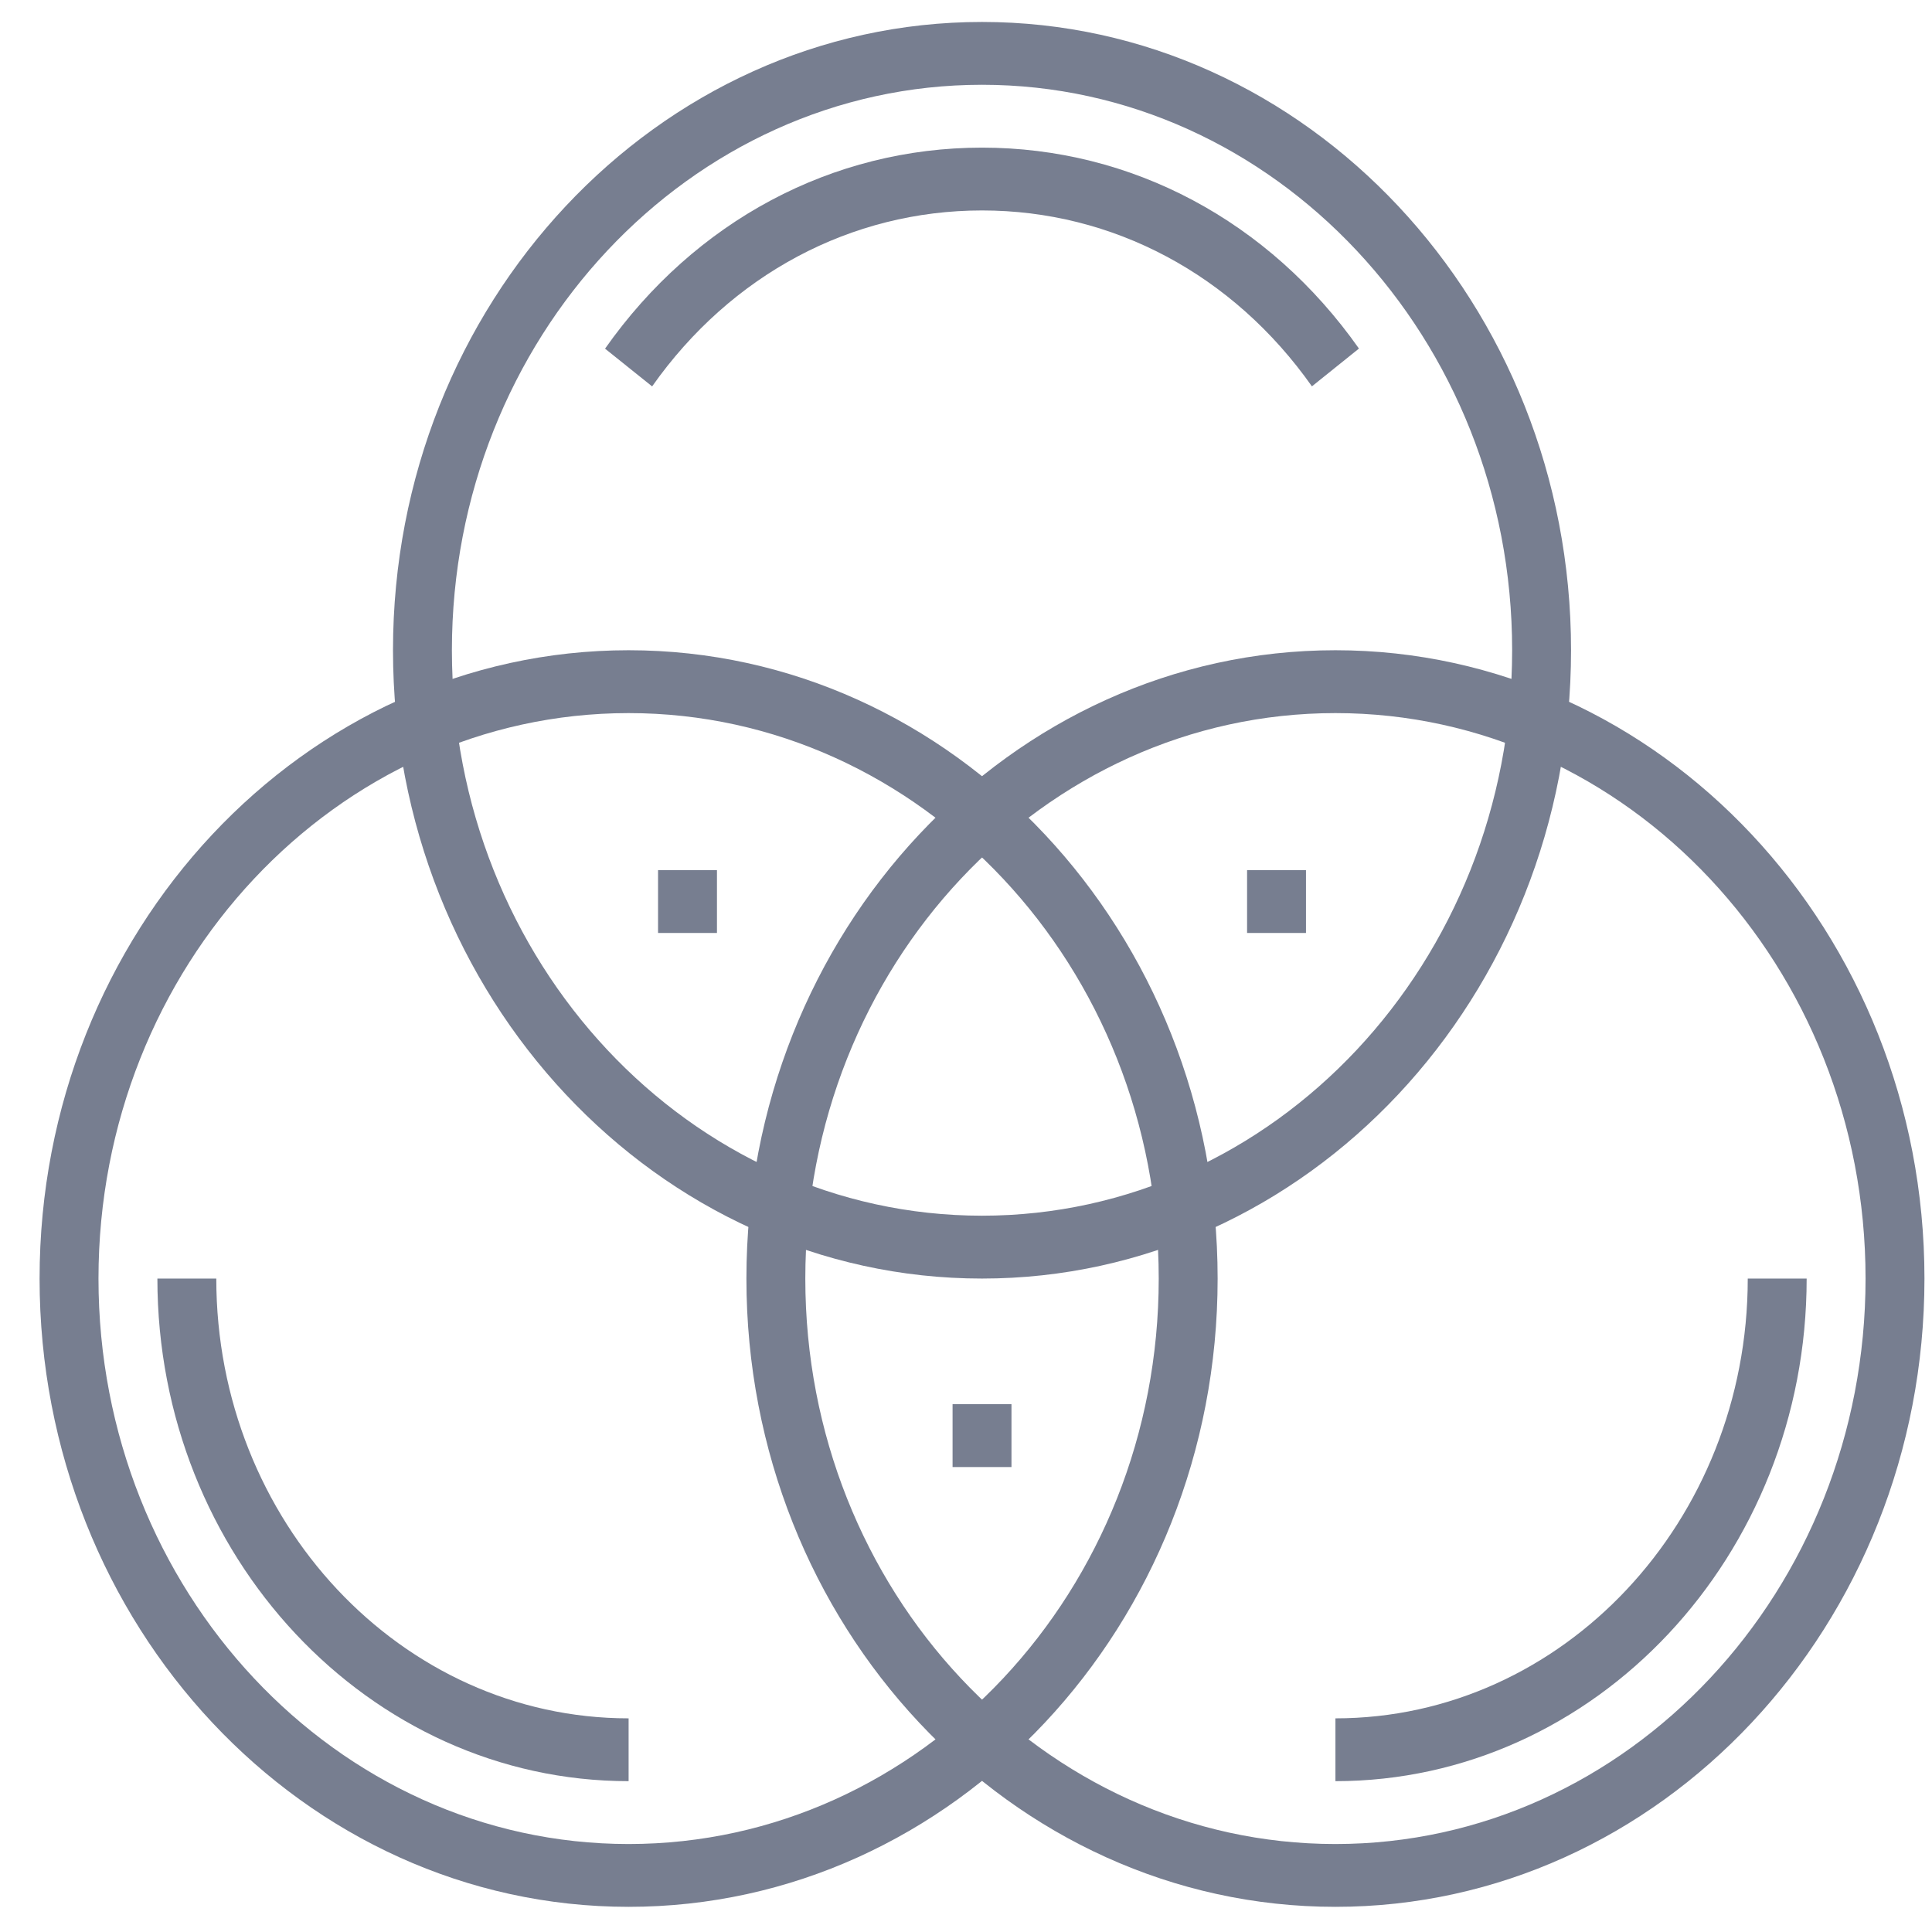 <?xml version="1.0" encoding="UTF-8"?>
<svg width="41px" height="41px" viewBox="0 0 41 41" version="1.1" xmlns="http://www.w3.org/2000/svg" xmlns:xlink="http://www.w3.org/1999/xlink">
    <title>Group 7</title>
    <g id="Desktop" stroke="none" stroke-width="1" fill="none" fill-rule="evenodd">
        <g id="IHS---Core-Principles-&amp;-Key-Initiatives" transform="translate(-814, -2438)" fill="#777E90">
            <g id="PRINCIPLES" transform="translate(149, 2053.925)">
                <g id="FactBlock" transform="translate(615.781, 384.541)">
                    <g id="Group" transform="translate(50.059, 0)">
                        <path d="M20,1.333 C13.797,1.333 8.75,6.717 8.75,13.333 C8.75,19.95 13.797,25.333 20,25.333 C26.203,25.333 31.25,19.95 31.25,13.333 C31.25,6.717 26.203,1.333 20,1.333 Z M20,26.667 C13.107,26.667 7.5,20.685 7.5,13.333 C7.5,5.981 13.107,0 20,0 C26.892,0 32.5,5.981 32.5,13.333 C32.5,20.685 26.892,26.667 20,26.667 L20,26.667 Z" id="Fill-209"></path>
                        <path d="M27.5,14.667 C21.297,14.667 16.25,20.05 16.25,26.667 C16.25,33.283 21.297,38.667 27.5,38.667 C33.703,38.667 38.75,33.283 38.75,26.667 C38.75,20.05 33.703,14.667 27.5,14.667 Z M27.5,40 C20.608,40 15,34.019 15,26.667 C15,19.315 20.608,13.333 27.5,13.333 C34.392,13.333 40,19.315 40,26.667 C40,34.019 34.392,40 27.5,40 L27.5,40 Z" id="Fill-210"></path>
                        <path d="M12.5,14.667 C6.297,14.667 1.25,20.05 1.25,26.667 C1.25,33.283 6.297,38.667 12.5,38.667 C18.703,38.667 23.75,33.283 23.75,26.667 C23.75,20.05 18.703,14.667 12.5,14.667 Z M12.5,40 C5.607,40 0,34.019 0,26.667 C0,19.315 5.607,13.333 12.5,13.333 C19.392,13.333 25,19.315 25,26.667 C25,34.019 19.392,40 12.5,40 L12.5,40 Z" id="Fill-211"></path>
                        <polygon id="Fill-212" points="13.125 19.333 14.375 19.333 14.375 18 13.125 18"></polygon>
                        <polygon id="Fill-213" points="25.625 19.333 26.875 19.333 26.875 18 25.625 18"></polygon>
                        <polygon id="Fill-214" points="19.375 30.667 20.625 30.667 20.625 29.333 19.375 29.333"></polygon>
                        <path d="M27.5,37.333 L27.5,36 C32.325,36 36.25,31.813 36.25,26.667 L37.5,26.667 C37.5,32.548 33.014,37.333 27.5,37.333" id="Fill-215"></path>
                        <path d="M12.5,37.333 C6.986,37.333 2.5,32.548 2.5,26.667 L3.75,26.667 C3.75,31.813 7.675,36 12.5,36 L12.5,37.333" id="Fill-216"></path>
                        <path d="M12.999,7.734 L12,6.933 C13.909,4.221 16.825,2.667 20,2.667 C23.174,2.667 26.09,4.221 27.999,6.931 L27.001,7.733 C25.329,5.361 22.777,4 20,4 C17.222,4 14.671,5.361 12.999,7.734" id="Fill-217"></path>
                    </g>
                </g>
            </g>
        </g>
    </g>
</svg>